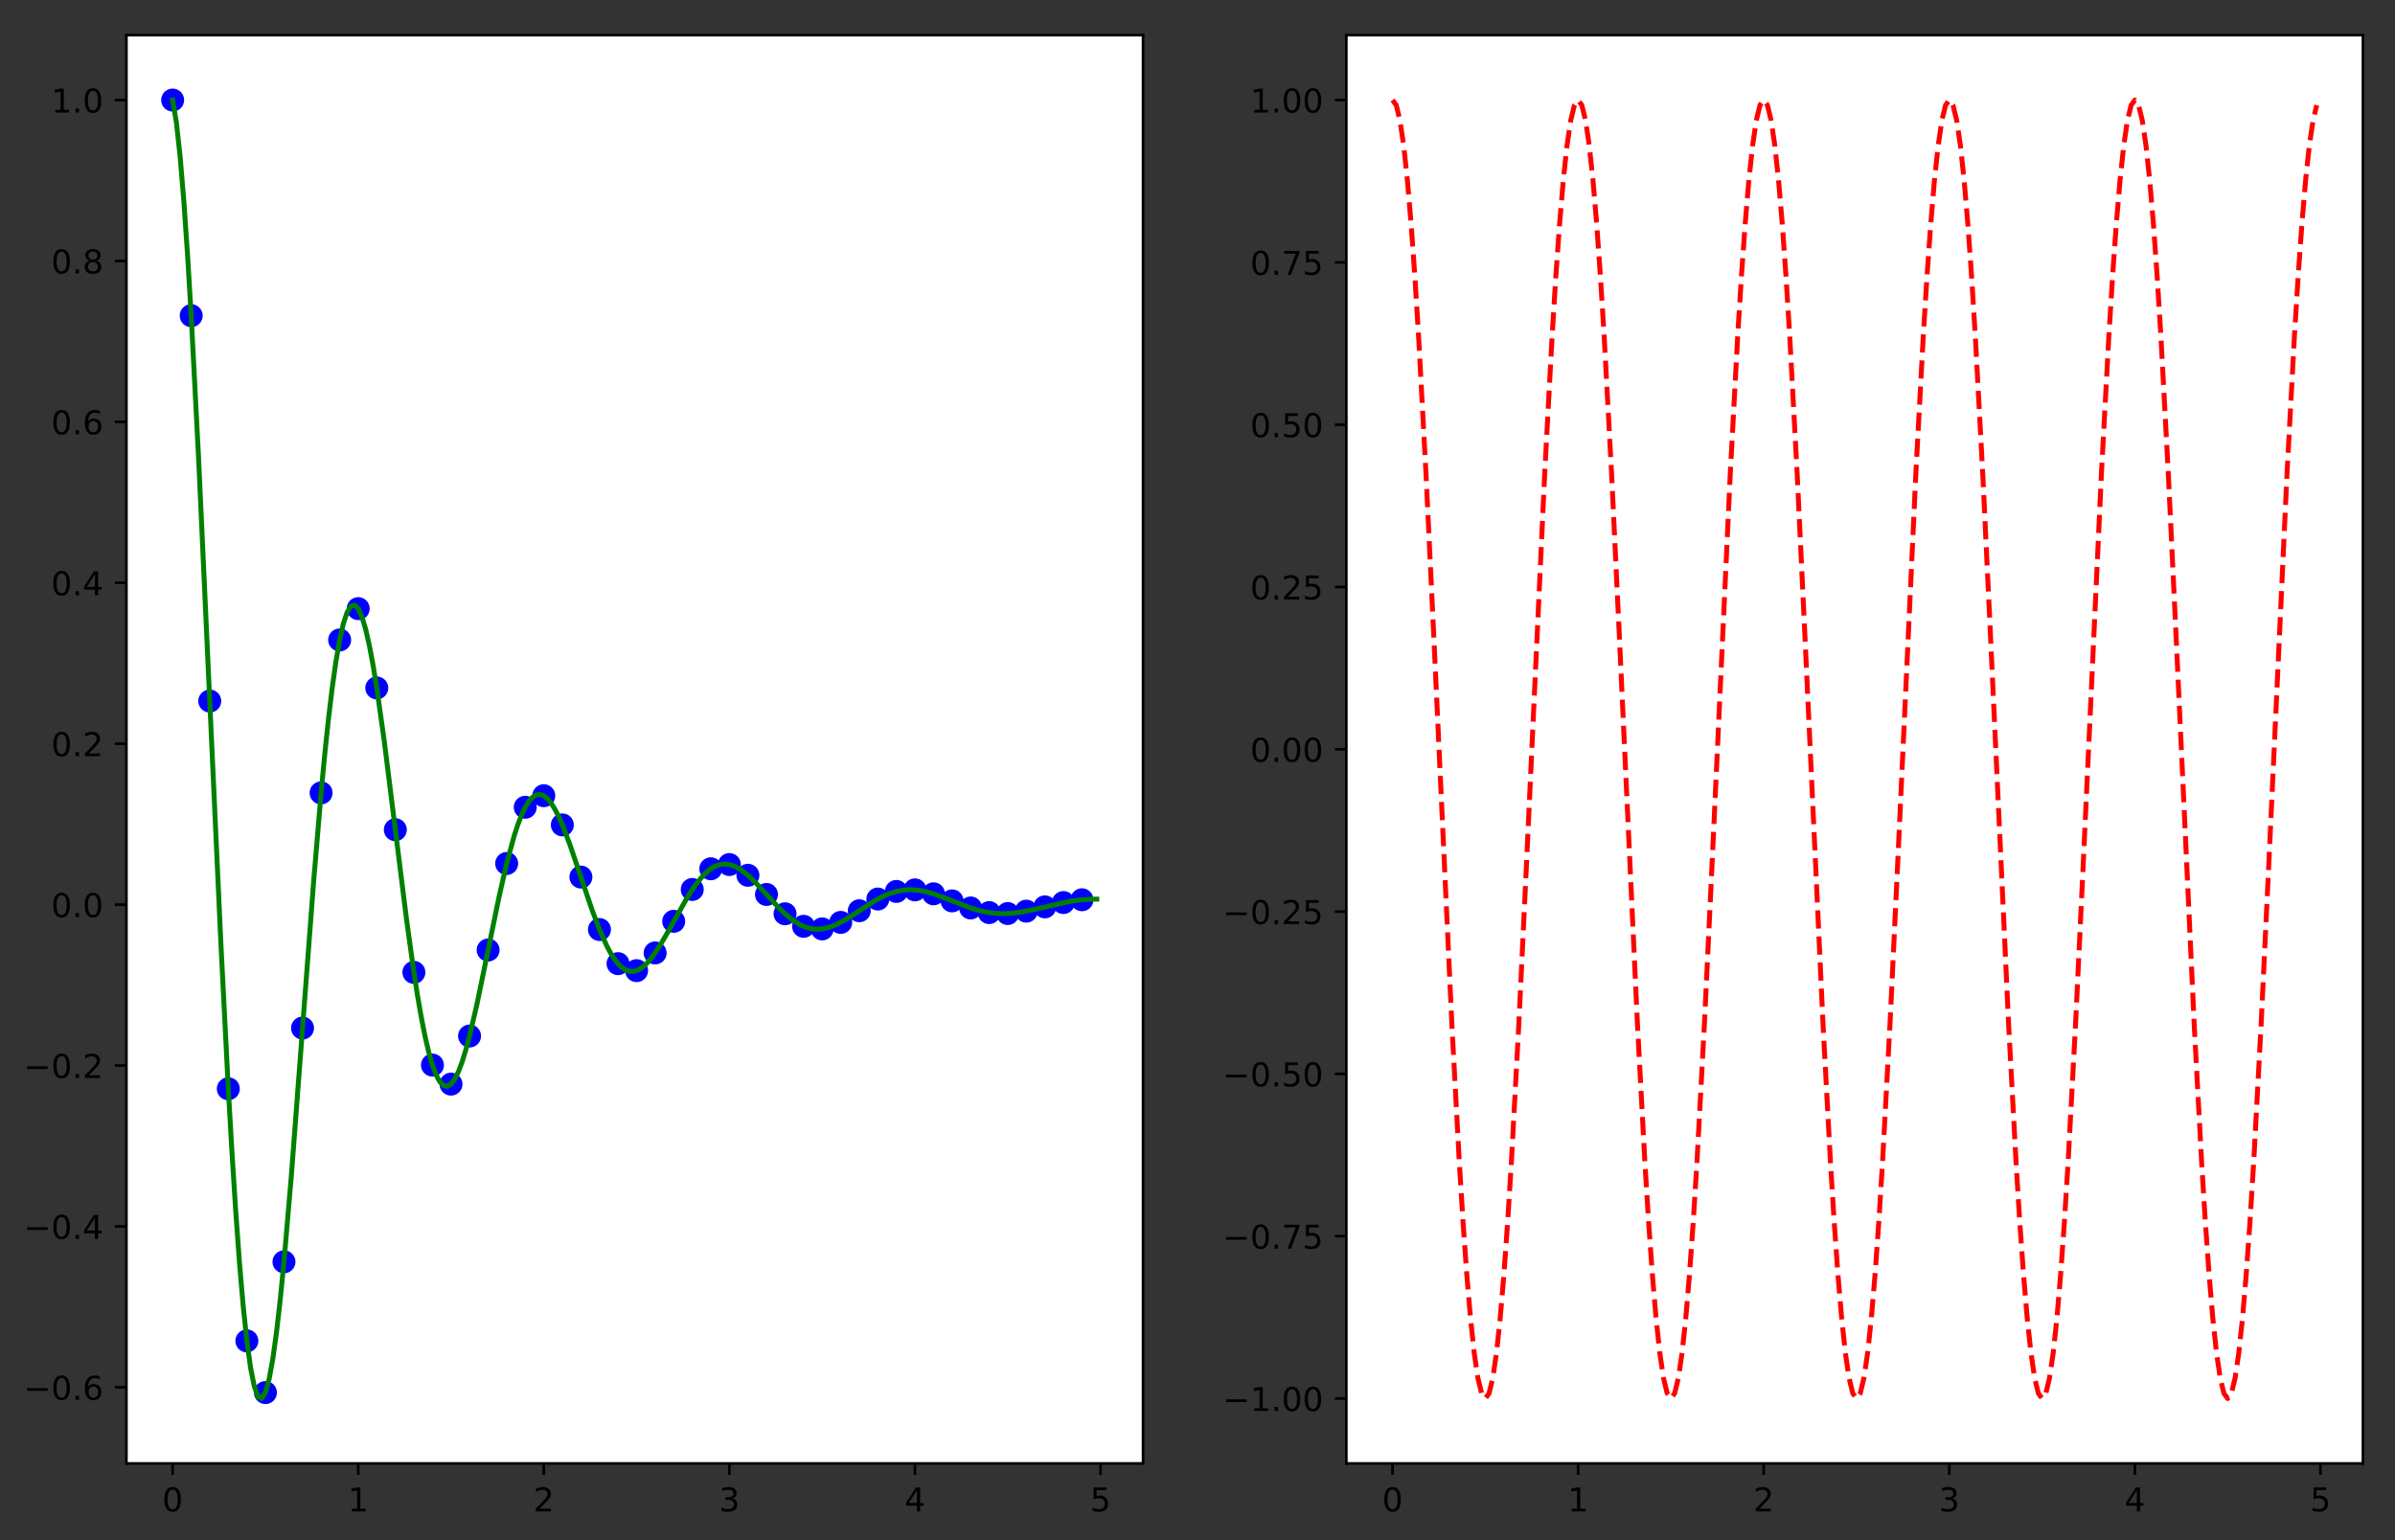 <?xml version="1.0" encoding="utf-8" standalone="no"?>
<!DOCTYPE svg PUBLIC "-//W3C//DTD SVG 1.1//EN"
  "http://www.w3.org/Graphics/SVG/1.1/DTD/svg11.dtd">
<!-- Created with matplotlib (http://matplotlib.org/) -->
<svg height="469pt" version="1.1" viewBox="0 0 729 469" width="729pt" xmlns="http://www.w3.org/2000/svg" xmlns:xlink="http://www.w3.org/1999/xlink">
 <rect x="0" y="0" width="729" height="469" fill="#333333" stroke="none"/>
 <defs>
  <style type="text/css">
*{stroke-linecap:butt;stroke-linejoin:round;}
  </style>
 </defs>
 <g id="figure_1">
  <g id="patch_1">
   <path d="M 0 469.458 
L 729.943 469.458 
L 729.943 0 
L 0 0 
z
" style="fill:none;"/>
  </g>
  <g id="axes_1">
   <g id="patch_2">
    <path d="M 38.483 445.58 
L 347.919 445.58 
L 347.919 10.7 
L 38.483 10.7 
z
" style="fill:#ffffff;"/>
   </g>
   <g id="matplotlib.axis_1">
    <g id="xtick_1">
     <g id="line2d_1">
      <defs>
       <path d="M 0 0 
L 0 3.5 
" id="m67dc366f1d" style="stroke:#000000;stroke-width:0.8;"/>
      </defs>
      <g>
       <use style="stroke:#000000;stroke-width:0.8;" x="52.548" xlink:href="#m67dc366f1d" y="445.58"/>
      </g>
     </g>
     <g id="text_1">
      <!-- 0 -->
      <defs>
       <path d="M 31.781 66.406 
Q 24.172 66.406 20.328 58.906 
Q 16.5 51.422 16.5 36.375 
Q 16.5 21.391 20.328 13.891 
Q 24.172 6.391 31.781 6.391 
Q 39.453 6.391 43.281 13.891 
Q 47.125 21.391 47.125 36.375 
Q 47.125 51.422 43.281 58.906 
Q 39.453 66.406 31.781 66.406 
z
M 31.781 74.219 
Q 44.047 74.219 50.516 64.516 
Q 56.984 54.828 56.984 36.375 
Q 56.984 17.969 50.516 8.266 
Q 44.047 -1.422 31.781 -1.422 
Q 19.531 -1.422 13.062 8.266 
Q 6.594 17.969 6.594 36.375 
Q 6.594 54.828 13.062 64.516 
Q 19.531 74.219 31.781 74.219 
z
" id="DejaVuSans-30"/>
      </defs>
      <g transform="translate(49.367 460.178)scale(0.1 -0.1)">
       <use xlink:href="#DejaVuSans-30"/>
      </g>
     </g>
    </g>
    <g id="xtick_2">
     <g id="line2d_2">
      <g>
       <use style="stroke:#000000;stroke-width:0.8;" x="109.035" xlink:href="#m67dc366f1d" y="445.58"/>
      </g>
     </g>
     <g id="text_2">
      <!-- 1 -->
      <defs>
       <path d="M 12.406 8.297 
L 28.516 8.297 
L 28.516 63.922 
L 10.984 60.406 
L 10.984 69.391 
L 28.422 72.906 
L 38.281 72.906 
L 38.281 8.297 
L 54.391 8.297 
L 54.391 0 
L 12.406 0 
z
" id="DejaVuSans-31"/>
      </defs>
      <g transform="translate(105.854 460.178)scale(0.1 -0.1)">
       <use xlink:href="#DejaVuSans-31"/>
      </g>
     </g>
    </g>
    <g id="xtick_3">
     <g id="line2d_3">
      <g>
       <use style="stroke:#000000;stroke-width:0.8;" x="165.522" xlink:href="#m67dc366f1d" y="445.58"/>
      </g>
     </g>
     <g id="text_3">
      <!-- 2 -->
      <defs>
       <path d="M 19.188 8.297 
L 53.609 8.297 
L 53.609 0 
L 7.328 0 
L 7.328 8.297 
Q 12.938 14.109 22.625 23.891 
Q 32.328 33.688 34.812 36.531 
Q 39.547 41.844 41.422 45.531 
Q 43.312 49.219 43.312 52.781 
Q 43.312 58.594 39.234 62.25 
Q 35.156 65.922 28.609 65.922 
Q 23.969 65.922 18.812 64.312 
Q 13.672 62.703 7.812 59.422 
L 7.812 69.391 
Q 13.766 71.781 18.938 73 
Q 24.125 74.219 28.422 74.219 
Q 39.75 74.219 46.484 68.547 
Q 53.219 62.891 53.219 53.422 
Q 53.219 48.922 51.531 44.891 
Q 49.859 40.875 45.406 35.406 
Q 44.188 33.984 37.641 27.219 
Q 31.109 20.453 19.188 8.297 
z
" id="DejaVuSans-32"/>
      </defs>
      <g transform="translate(162.341 460.178)scale(0.1 -0.1)">
       <use xlink:href="#DejaVuSans-32"/>
      </g>
     </g>
    </g>
    <g id="xtick_4">
     <g id="line2d_4">
      <g>
       <use style="stroke:#000000;stroke-width:0.8;" x="222.009" xlink:href="#m67dc366f1d" y="445.58"/>
      </g>
     </g>
     <g id="text_4">
      <!-- 3 -->
      <defs>
       <path d="M 40.578 39.312 
Q 47.656 37.797 51.625 33 
Q 55.609 28.219 55.609 21.188 
Q 55.609 10.406 48.188 4.484 
Q 40.766 -1.422 27.094 -1.422 
Q 22.516 -1.422 17.656 -0.516 
Q 12.797 0.391 7.625 2.203 
L 7.625 11.719 
Q 11.719 9.328 16.594 8.109 
Q 21.484 6.891 26.812 6.891 
Q 36.078 6.891 40.938 10.547 
Q 45.797 14.203 45.797 21.188 
Q 45.797 27.641 41.281 31.266 
Q 36.766 34.906 28.719 34.906 
L 20.219 34.906 
L 20.219 43.016 
L 29.109 43.016 
Q 36.375 43.016 40.234 45.922 
Q 44.094 48.828 44.094 54.297 
Q 44.094 59.906 40.109 62.906 
Q 36.141 65.922 28.719 65.922 
Q 24.656 65.922 20.016 65.031 
Q 15.375 64.156 9.812 62.312 
L 9.812 71.094 
Q 15.438 72.656 20.344 73.438 
Q 25.25 74.219 29.594 74.219 
Q 40.828 74.219 47.359 69.109 
Q 53.906 64.016 53.906 55.328 
Q 53.906 49.266 50.438 45.094 
Q 46.969 40.922 40.578 39.312 
z
" id="DejaVuSans-33"/>
      </defs>
      <g transform="translate(218.828 460.178)scale(0.1 -0.1)">
       <use xlink:href="#DejaVuSans-33"/>
      </g>
     </g>
    </g>
    <g id="xtick_5">
     <g id="line2d_5">
      <g>
       <use style="stroke:#000000;stroke-width:0.8;" x="278.497" xlink:href="#m67dc366f1d" y="445.58"/>
      </g>
     </g>
     <g id="text_5">
      <!-- 4 -->
      <defs>
       <path d="M 37.797 64.312 
L 12.891 25.391 
L 37.797 25.391 
z
M 35.203 72.906 
L 47.609 72.906 
L 47.609 25.391 
L 58.016 25.391 
L 58.016 17.188 
L 47.609 17.188 
L 47.609 0 
L 37.797 0 
L 37.797 17.188 
L 4.891 17.188 
L 4.891 26.703 
z
" id="DejaVuSans-34"/>
      </defs>
      <g transform="translate(275.315 460.178)scale(0.1 -0.1)">
       <use xlink:href="#DejaVuSans-34"/>
      </g>
     </g>
    </g>
    <g id="xtick_6">
     <g id="line2d_6">
      <g>
       <use style="stroke:#000000;stroke-width:0.8;" x="334.984" xlink:href="#m67dc366f1d" y="445.58"/>
      </g>
     </g>
     <g id="text_6">
      <!-- 5 -->
      <defs>
       <path d="M 10.797 72.906 
L 49.516 72.906 
L 49.516 64.594 
L 19.828 64.594 
L 19.828 46.734 
Q 21.969 47.469 24.109 47.828 
Q 26.266 48.188 28.422 48.188 
Q 40.625 48.188 47.75 41.5 
Q 54.891 34.812 54.891 23.391 
Q 54.891 11.625 47.562 5.094 
Q 40.234 -1.422 26.906 -1.422 
Q 22.312 -1.422 17.547 -0.641 
Q 12.797 0.141 7.719 1.703 
L 7.719 11.625 
Q 12.109 9.234 16.797 8.062 
Q 21.484 6.891 26.703 6.891 
Q 35.156 6.891 40.078 11.328 
Q 45.016 15.766 45.016 23.391 
Q 45.016 31 40.078 35.438 
Q 35.156 39.891 26.703 39.891 
Q 22.75 39.891 18.812 39.016 
Q 14.891 38.141 10.797 36.281 
z
" id="DejaVuSans-35"/>
      </defs>
      <g transform="translate(331.802 460.178)scale(0.1 -0.1)">
       <use xlink:href="#DejaVuSans-35"/>
      </g>
     </g>
    </g>
   </g>
   <g id="matplotlib.axis_2">
    <g id="ytick_1">
     <g id="line2d_7">
      <defs>
       <path d="M 0 0 
L -3.5 0 
" id="m7aa6a2a4e2" style="stroke:#000000;stroke-width:0.8;"/>
      </defs>
      <g>
       <use style="stroke:#000000;stroke-width:0.8;" x="38.483" xlink:href="#m7aa6a2a4e2" y="422.407"/>
      </g>
     </g>
     <g id="text_7">
      <!-- −0.6 -->
      <defs>
       <path d="M 10.594 35.5 
L 73.188 35.5 
L 73.188 27.203 
L 10.594 27.203 
z
" id="DejaVuSans-2212"/>
       <path d="M 10.688 12.406 
L 21 12.406 
L 21 0 
L 10.688 0 
z
" id="DejaVuSans-2e"/>
       <path d="M 33.016 40.375 
Q 26.375 40.375 22.484 35.828 
Q 18.609 31.297 18.609 23.391 
Q 18.609 15.531 22.484 10.953 
Q 26.375 6.391 33.016 6.391 
Q 39.656 6.391 43.531 10.953 
Q 47.406 15.531 47.406 23.391 
Q 47.406 31.297 43.531 35.828 
Q 39.656 40.375 33.016 40.375 
z
M 52.594 71.297 
L 52.594 62.312 
Q 48.875 64.062 45.094 64.984 
Q 41.312 65.922 37.594 65.922 
Q 27.828 65.922 22.672 59.328 
Q 17.531 52.734 16.797 39.406 
Q 19.672 43.656 24.016 45.922 
Q 28.375 48.188 33.594 48.188 
Q 44.578 48.188 50.953 41.516 
Q 57.328 34.859 57.328 23.391 
Q 57.328 12.156 50.688 5.359 
Q 44.047 -1.422 33.016 -1.422 
Q 20.359 -1.422 13.672 8.266 
Q 6.984 17.969 6.984 36.375 
Q 6.984 53.656 15.188 63.938 
Q 23.391 74.219 37.203 74.219 
Q 40.922 74.219 44.703 73.484 
Q 48.484 72.75 52.594 71.297 
z
" id="DejaVuSans-36"/>
      </defs>
      <g transform="translate(7.2 426.206)scale(0.1 -0.1)">
       <use xlink:href="#DejaVuSans-2212"/>
       <use x="83.789" xlink:href="#DejaVuSans-30"/>
       <use x="147.412" xlink:href="#DejaVuSans-2e"/>
       <use x="179.199" xlink:href="#DejaVuSans-36"/>
      </g>
     </g>
    </g>
    <g id="ytick_2">
     <g id="line2d_8">
      <g>
       <use style="stroke:#000000;stroke-width:0.8;" x="38.483" xlink:href="#m7aa6a2a4e2" y="373.414"/>
      </g>
     </g>
     <g id="text_8">
      <!-- −0.4 -->
      <g transform="translate(7.2 377.214)scale(0.1 -0.1)">
       <use xlink:href="#DejaVuSans-2212"/>
       <use x="83.789" xlink:href="#DejaVuSans-30"/>
       <use x="147.412" xlink:href="#DejaVuSans-2e"/>
       <use x="179.199" xlink:href="#DejaVuSans-34"/>
      </g>
     </g>
    </g>
    <g id="ytick_3">
     <g id="line2d_9">
      <g>
       <use style="stroke:#000000;stroke-width:0.8;" x="38.483" xlink:href="#m7aa6a2a4e2" y="324.422"/>
      </g>
     </g>
     <g id="text_9">
      <!-- −0.2 -->
      <g transform="translate(7.2 328.221)scale(0.1 -0.1)">
       <use xlink:href="#DejaVuSans-2212"/>
       <use x="83.789" xlink:href="#DejaVuSans-30"/>
       <use x="147.412" xlink:href="#DejaVuSans-2e"/>
       <use x="179.199" xlink:href="#DejaVuSans-32"/>
      </g>
     </g>
    </g>
    <g id="ytick_4">
     <g id="line2d_10">
      <g>
       <use style="stroke:#000000;stroke-width:0.8;" x="38.483" xlink:href="#m7aa6a2a4e2" y="275.429"/>
      </g>
     </g>
     <g id="text_10">
      <!-- 0.0 -->
      <g transform="translate(15.58 279.229)scale(0.1 -0.1)">
       <use xlink:href="#DejaVuSans-30"/>
       <use x="63.623" xlink:href="#DejaVuSans-2e"/>
       <use x="95.41" xlink:href="#DejaVuSans-30"/>
      </g>
     </g>
    </g>
    <g id="ytick_5">
     <g id="line2d_11">
      <g>
       <use style="stroke:#000000;stroke-width:0.8;" x="38.483" xlink:href="#m7aa6a2a4e2" y="226.437"/>
      </g>
     </g>
     <g id="text_11">
      <!-- 0.2 -->
      <g transform="translate(15.58 230.236)scale(0.1 -0.1)">
       <use xlink:href="#DejaVuSans-30"/>
       <use x="63.623" xlink:href="#DejaVuSans-2e"/>
       <use x="95.41" xlink:href="#DejaVuSans-32"/>
      </g>
     </g>
    </g>
    <g id="ytick_6">
     <g id="line2d_12">
      <g>
       <use style="stroke:#000000;stroke-width:0.8;" x="38.483" xlink:href="#m7aa6a2a4e2" y="177.445"/>
      </g>
     </g>
     <g id="text_12">
      <!-- 0.4 -->
      <g transform="translate(15.58 181.244)scale(0.1 -0.1)">
       <use xlink:href="#DejaVuSans-30"/>
       <use x="63.623" xlink:href="#DejaVuSans-2e"/>
       <use x="95.41" xlink:href="#DejaVuSans-34"/>
      </g>
     </g>
    </g>
    <g id="ytick_7">
     <g id="line2d_13">
      <g>
       <use style="stroke:#000000;stroke-width:0.8;" x="38.483" xlink:href="#m7aa6a2a4e2" y="128.452"/>
      </g>
     </g>
     <g id="text_13">
      <!-- 0.6 -->
      <g transform="translate(15.58 132.251)scale(0.1 -0.1)">
       <use xlink:href="#DejaVuSans-30"/>
       <use x="63.623" xlink:href="#DejaVuSans-2e"/>
       <use x="95.41" xlink:href="#DejaVuSans-36"/>
      </g>
     </g>
    </g>
    <g id="ytick_8">
     <g id="line2d_14">
      <g>
       <use style="stroke:#000000;stroke-width:0.8;" x="38.483" xlink:href="#m7aa6a2a4e2" y="79.46"/>
      </g>
     </g>
     <g id="text_14">
      <!-- 0.8 -->
      <defs>
       <path d="M 31.781 34.625 
Q 24.75 34.625 20.719 30.859 
Q 16.703 27.094 16.703 20.516 
Q 16.703 13.922 20.719 10.156 
Q 24.75 6.391 31.781 6.391 
Q 38.812 6.391 42.859 10.172 
Q 46.922 13.969 46.922 20.516 
Q 46.922 27.094 42.891 30.859 
Q 38.875 34.625 31.781 34.625 
z
M 21.922 38.812 
Q 15.578 40.375 12.031 44.719 
Q 8.5 49.078 8.5 55.328 
Q 8.5 64.062 14.719 69.141 
Q 20.953 74.219 31.781 74.219 
Q 42.672 74.219 48.875 69.141 
Q 55.078 64.062 55.078 55.328 
Q 55.078 49.078 51.531 44.719 
Q 48 40.375 41.703 38.812 
Q 48.828 37.156 52.797 32.312 
Q 56.781 27.484 56.781 20.516 
Q 56.781 9.906 50.312 4.234 
Q 43.844 -1.422 31.781 -1.422 
Q 19.734 -1.422 13.25 4.234 
Q 6.781 9.906 6.781 20.516 
Q 6.781 27.484 10.781 32.312 
Q 14.797 37.156 21.922 38.812 
z
M 18.312 54.391 
Q 18.312 48.734 21.844 45.562 
Q 25.391 42.391 31.781 42.391 
Q 38.141 42.391 41.719 45.562 
Q 45.312 48.734 45.312 54.391 
Q 45.312 60.062 41.719 63.234 
Q 38.141 66.406 31.781 66.406 
Q 25.391 66.406 21.844 63.234 
Q 18.312 60.062 18.312 54.391 
z
" id="DejaVuSans-38"/>
      </defs>
      <g transform="translate(15.58 83.259)scale(0.1 -0.1)">
       <use xlink:href="#DejaVuSans-30"/>
       <use x="63.623" xlink:href="#DejaVuSans-2e"/>
       <use x="95.41" xlink:href="#DejaVuSans-38"/>
      </g>
     </g>
    </g>
    <g id="ytick_9">
     <g id="line2d_15">
      <g>
       <use style="stroke:#000000;stroke-width:0.8;" x="38.483" xlink:href="#m7aa6a2a4e2" y="30.467"/>
      </g>
     </g>
     <g id="text_15">
      <!-- 1.0 -->
      <g transform="translate(15.58 34.266)scale(0.1 -0.1)">
       <use xlink:href="#DejaVuSans-31"/>
       <use x="63.623" xlink:href="#DejaVuSans-2e"/>
       <use x="95.41" xlink:href="#DejaVuSans-30"/>
      </g>
     </g>
    </g>
   </g>
   <g id="line2d_16">
    <defs>
     <path d="M 0 3 
C 0.796 3 1.559 2.684 2.121 2.121 
C 2.684 1.559 3 0.796 3 0 
C 3 -0.796 2.684 -1.559 2.121 -2.121 
C 1.559 -2.684 0.796 -3 0 -3 
C -0.796 -3 -1.559 -2.684 -2.121 -2.121 
C -2.684 -1.559 -3 -0.796 -3 0 
C -3 0.796 -2.684 1.559 -2.121 2.121 
C -1.559 2.684 -0.796 3 0 3 
z
" id="mcbef70da26" style="stroke:#0000ff;"/>
    </defs>
    <g clip-path="url(#p02d427f097)">
     <use style="fill:#0000ff;stroke:#0000ff;" x="52.548" xlink:href="#mcbef70da26" y="30.467"/>
     <use style="fill:#0000ff;stroke:#0000ff;" x="58.197" xlink:href="#mcbef70da26" y="96.11"/>
     <use style="fill:#0000ff;stroke:#0000ff;" x="63.846" xlink:href="#mcbef70da26" y="213.454"/>
     <use style="fill:#0000ff;stroke:#0000ff;" x="69.494" xlink:href="#mcbef70da26" y="331.508"/>
     <use style="fill:#0000ff;stroke:#0000ff;" x="75.143" xlink:href="#mcbef70da26" y="408.273"/>
     <use style="fill:#0000ff;stroke:#0000ff;" x="80.792" xlink:href="#mcbef70da26" y="424.007"/>
     <use style="fill:#0000ff;stroke:#0000ff;" x="86.44" xlink:href="#mcbef70da26" y="384.192"/>
     <use style="fill:#0000ff;stroke:#0000ff;" x="92.089" xlink:href="#mcbef70da26" y="313.02"/>
     <use style="fill:#0000ff;stroke:#0000ff;" x="97.738" xlink:href="#mcbef70da26" y="241.416"/>
     <use style="fill:#0000ff;stroke:#0000ff;" x="103.386" xlink:href="#mcbef70da26" y="194.856"/>
     <use style="fill:#0000ff;stroke:#0000ff;" x="109.035" xlink:href="#mcbef70da26" y="185.313"/>
     <use style="fill:#0000ff;stroke:#0000ff;" x="114.684" xlink:href="#mcbef70da26" y="209.462"/>
     <use style="fill:#0000ff;stroke:#0000ff;" x="120.333" xlink:href="#mcbef70da26" y="252.63"/>
     <use style="fill:#0000ff;stroke:#0000ff;" x="125.981" xlink:href="#mcbef70da26" y="296.059"/>
     <use style="fill:#0000ff;stroke:#0000ff;" x="131.63" xlink:href="#mcbef70da26" y="324.3"/>
     <use style="fill:#0000ff;stroke:#0000ff;" x="137.279" xlink:href="#mcbef70da26" y="330.088"/>
     <use style="fill:#0000ff;stroke:#0000ff;" x="142.927" xlink:href="#mcbef70da26" y="315.441"/>
     <use style="fill:#0000ff;stroke:#0000ff;" x="148.576" xlink:href="#mcbef70da26" y="289.258"/>
     <use style="fill:#0000ff;stroke:#0000ff;" x="154.225" xlink:href="#mcbef70da26" y="262.917"/>
     <use style="fill:#0000ff;stroke:#0000ff;" x="159.874" xlink:href="#mcbef70da26" y="245.788"/>
     <use style="fill:#0000ff;stroke:#0000ff;" x="165.522" xlink:href="#mcbef70da26" y="242.277"/>
     <use style="fill:#0000ff;stroke:#0000ff;" x="171.171" xlink:href="#mcbef70da26" y="251.161"/>
     <use style="fill:#0000ff;stroke:#0000ff;" x="176.82" xlink:href="#mcbef70da26" y="267.042"/>
     <use style="fill:#0000ff;stroke:#0000ff;" x="182.468" xlink:href="#mcbef70da26" y="283.019"/>
     <use style="fill:#0000ff;stroke:#0000ff;" x="188.117" xlink:href="#mcbef70da26" y="293.408"/>
     <use style="fill:#0000ff;stroke:#0000ff;" x="193.766" xlink:href="#mcbef70da26" y="295.537"/>
     <use style="fill:#0000ff;stroke:#0000ff;" x="199.415" xlink:href="#mcbef70da26" y="290.149"/>
     <use style="fill:#0000ff;stroke:#0000ff;" x="205.063" xlink:href="#mcbef70da26" y="280.517"/>
     <use style="fill:#0000ff;stroke:#0000ff;" x="210.712" xlink:href="#mcbef70da26" y="270.826"/>
     <use style="fill:#0000ff;stroke:#0000ff;" x="216.361" xlink:href="#mcbef70da26" y="264.525"/>
     <use style="fill:#0000ff;stroke:#0000ff;" x="222.009" xlink:href="#mcbef70da26" y="263.233"/>
     <use style="fill:#0000ff;stroke:#0000ff;" x="227.658" xlink:href="#mcbef70da26" y="266.502"/>
     <use style="fill:#0000ff;stroke:#0000ff;" x="233.307" xlink:href="#mcbef70da26" y="272.344"/>
     <use style="fill:#0000ff;stroke:#0000ff;" x="238.956" xlink:href="#mcbef70da26" y="278.221"/>
     <use style="fill:#0000ff;stroke:#0000ff;" x="244.604" xlink:href="#mcbef70da26" y="282.043"/>
     <use style="fill:#0000ff;stroke:#0000ff;" x="250.253" xlink:href="#mcbef70da26" y="282.827"/>
     <use style="fill:#0000ff;stroke:#0000ff;" x="255.902" xlink:href="#mcbef70da26" y="280.844"/>
     <use style="fill:#0000ff;stroke:#0000ff;" x="261.55" xlink:href="#mcbef70da26" y="277.301"/>
     <use style="fill:#0000ff;stroke:#0000ff;" x="267.199" xlink:href="#mcbef70da26" y="273.736"/>
     <use style="fill:#0000ff;stroke:#0000ff;" x="272.848" xlink:href="#mcbef70da26" y="271.418"/>
     <use style="fill:#0000ff;stroke:#0000ff;" x="278.497" xlink:href="#mcbef70da26" y="270.943"/>
     <use style="fill:#0000ff;stroke:#0000ff;" x="284.145" xlink:href="#mcbef70da26" y="272.145"/>
     <use style="fill:#0000ff;stroke:#0000ff;" x="289.794" xlink:href="#mcbef70da26" y="274.294"/>
     <use style="fill:#0000ff;stroke:#0000ff;" x="295.443" xlink:href="#mcbef70da26" y="276.457"/>
     <use style="fill:#0000ff;stroke:#0000ff;" x="301.091" xlink:href="#mcbef70da26" y="277.863"/>
     <use style="fill:#0000ff;stroke:#0000ff;" x="306.74" xlink:href="#mcbef70da26" y="278.151"/>
     <use style="fill:#0000ff;stroke:#0000ff;" x="312.389" xlink:href="#mcbef70da26" y="277.422"/>
     <use style="fill:#0000ff;stroke:#0000ff;" x="318.037" xlink:href="#mcbef70da26" y="276.118"/>
     <use style="fill:#0000ff;stroke:#0000ff;" x="323.686" xlink:href="#mcbef70da26" y="274.806"/>
     <use style="fill:#0000ff;stroke:#0000ff;" x="329.335" xlink:href="#mcbef70da26" y="273.954"/>
    </g>
   </g>
   <g id="line2d_17">
    <path clip-path="url(#p02d427f097)" d="M 52.548 30.467 
L 53.678 37.211 
L 54.808 47.467 
L 55.937 60.933 
L 57.067 77.271 
L 58.197 96.11 
L 60.456 139.684 
L 63.846 213.454 
L 67.235 287.289 
L 69.494 331.508 
L 70.624 351.167 
L 71.754 368.854 
L 72.883 384.368 
L 74.013 397.546 
L 75.143 408.273 
L 76.273 416.472 
L 77.402 422.115 
L 78.532 425.212 
L 79.662 425.813 
L 80.792 424.007 
L 81.921 419.916 
L 83.051 413.696 
L 84.181 405.528 
L 85.311 395.618 
L 86.44 384.192 
L 88.7 357.763 
L 92.089 313.02 
L 95.478 268.236 
L 97.738 241.416 
L 98.868 229.493 
L 99.997 218.764 
L 101.127 209.355 
L 102.257 201.362 
L 103.386 194.856 
L 104.516 189.883 
L 105.646 186.46 
L 106.776 184.582 
L 107.905 184.217 
L 109.035 185.313 
L 110.165 187.794 
L 111.295 191.567 
L 112.424 196.521 
L 113.554 202.531 
L 114.684 209.462 
L 116.943 225.491 
L 120.333 252.63 
L 123.722 279.792 
L 125.981 296.059 
L 127.111 303.292 
L 128.241 309.799 
L 129.371 315.506 
L 130.5 320.354 
L 131.63 324.3 
L 132.76 327.316 
L 133.89 329.392 
L 135.019 330.531 
L 136.149 330.752 
L 137.279 330.088 
L 138.409 328.583 
L 139.538 326.295 
L 140.668 323.29 
L 141.798 319.644 
L 142.927 315.441 
L 145.187 305.718 
L 148.576 289.258 
L 151.965 272.783 
L 154.225 262.917 
L 156.484 254.583 
L 157.614 251.122 
L 158.744 248.181 
L 159.874 245.788 
L 161.003 243.959 
L 162.133 242.699 
L 163.263 242.008 
L 164.393 241.874 
L 165.522 242.277 
L 166.652 243.19 
L 167.782 244.578 
L 168.912 246.401 
L 170.041 248.612 
L 171.171 251.161 
L 173.431 257.058 
L 176.82 267.042 
L 180.209 277.034 
L 182.468 283.019 
L 184.728 288.073 
L 185.858 290.173 
L 186.987 291.956 
L 188.117 293.408 
L 189.247 294.518 
L 190.377 295.281 
L 191.506 295.7 
L 192.636 295.782 
L 193.766 295.537 
L 194.896 294.984 
L 196.025 294.142 
L 197.155 293.036 
L 198.285 291.695 
L 200.544 288.43 
L 202.804 284.611 
L 209.582 272.582 
L 211.842 269.213 
L 214.101 266.487 
L 215.231 265.405 
L 216.361 264.525 
L 217.49 263.852 
L 218.62 263.389 
L 219.75 263.135 
L 220.88 263.085 
L 222.009 263.233 
L 223.139 263.569 
L 224.269 264.08 
L 225.399 264.75 
L 227.658 266.502 
L 229.918 268.671 
L 233.307 272.344 
L 236.696 276.02 
L 238.956 278.221 
L 241.215 280.081 
L 243.475 281.509 
L 244.604 282.043 
L 245.734 282.452 
L 246.864 282.733 
L 247.993 282.887 
L 249.123 282.917 
L 250.253 282.827 
L 252.512 282.313 
L 254.772 281.413 
L 257.031 280.212 
L 260.421 278.06 
L 266.069 274.382 
L 268.329 273.142 
L 270.588 272.14 
L 272.848 271.418 
L 275.107 271 
L 277.367 270.888 
L 279.626 271.066 
L 281.886 271.501 
L 284.145 272.145 
L 287.534 273.381 
L 295.443 276.457 
L 298.832 277.425 
L 301.091 277.863 
L 303.351 278.116 
L 305.61 278.184 
L 307.87 278.076 
L 311.259 277.631 
L 314.648 276.937 
L 325.946 274.392 
L 329.335 273.954 
L 332.724 273.766 
L 333.854 273.759 
L 333.854 273.759 
" style="fill:none;stroke:#008000;stroke-linecap:square;stroke-width:1.5;"/>
   </g>
   <g id="patch_3">
    <path d="M 38.483 445.58 
L 38.483 10.7 
" style="fill:none;stroke:#000000;stroke-linecap:square;stroke-linejoin:miter;stroke-width:0.8;"/>
   </g>
   <g id="patch_4">
    <path d="M 347.919 445.58 
L 347.919 10.7 
" style="fill:none;stroke:#000000;stroke-linecap:square;stroke-linejoin:miter;stroke-width:0.8;"/>
   </g>
   <g id="patch_5">
    <path d="M 38.483 445.58 
L 347.919 445.58 
" style="fill:none;stroke:#000000;stroke-linecap:square;stroke-linejoin:miter;stroke-width:0.8;"/>
   </g>
   <g id="patch_6">
    <path d="M 38.483 10.7 
L 347.919 10.7 
" style="fill:none;stroke:#000000;stroke-linecap:square;stroke-linejoin:miter;stroke-width:0.8;"/>
   </g>
  </g>
  <g id="axes_2">
   <g id="patch_7">
    <path d="M 409.806 445.58 
L 719.243 445.58 
L 719.243 10.7 
L 409.806 10.7 
z
" style="fill:#ffffff;"/>
   </g>
   <g id="matplotlib.axis_3">
    <g id="xtick_7">
     <g id="line2d_18">
      <g>
       <use style="stroke:#000000;stroke-width:0.8;" x="423.872" xlink:href="#m67dc366f1d" y="445.58"/>
      </g>
     </g>
     <g id="text_16">
      <!-- 0 -->
      <g transform="translate(420.69 460.178)scale(0.1 -0.1)">
       <use xlink:href="#DejaVuSans-30"/>
      </g>
     </g>
    </g>
    <g id="xtick_8">
     <g id="line2d_19">
      <g>
       <use style="stroke:#000000;stroke-width:0.8;" x="480.359" xlink:href="#m67dc366f1d" y="445.58"/>
      </g>
     </g>
     <g id="text_17">
      <!-- 1 -->
      <g transform="translate(477.178 460.178)scale(0.1 -0.1)">
       <use xlink:href="#DejaVuSans-31"/>
      </g>
     </g>
    </g>
    <g id="xtick_9">
     <g id="line2d_20">
      <g>
       <use style="stroke:#000000;stroke-width:0.8;" x="536.846" xlink:href="#m67dc366f1d" y="445.58"/>
      </g>
     </g>
     <g id="text_18">
      <!-- 2 -->
      <g transform="translate(533.665 460.178)scale(0.1 -0.1)">
       <use xlink:href="#DejaVuSans-32"/>
      </g>
     </g>
    </g>
    <g id="xtick_10">
     <g id="line2d_21">
      <g>
       <use style="stroke:#000000;stroke-width:0.8;" x="593.333" xlink:href="#m67dc366f1d" y="445.58"/>
      </g>
     </g>
     <g id="text_19">
      <!-- 3 -->
      <g transform="translate(590.152 460.178)scale(0.1 -0.1)">
       <use xlink:href="#DejaVuSans-33"/>
      </g>
     </g>
    </g>
    <g id="xtick_11">
     <g id="line2d_22">
      <g>
       <use style="stroke:#000000;stroke-width:0.8;" x="649.82" xlink:href="#m67dc366f1d" y="445.58"/>
      </g>
     </g>
     <g id="text_20">
      <!-- 4 -->
      <g transform="translate(646.639 460.178)scale(0.1 -0.1)">
       <use xlink:href="#DejaVuSans-34"/>
      </g>
     </g>
    </g>
    <g id="xtick_12">
     <g id="line2d_23">
      <g>
       <use style="stroke:#000000;stroke-width:0.8;" x="706.307" xlink:href="#m67dc366f1d" y="445.58"/>
      </g>
     </g>
     <g id="text_21">
      <!-- 5 -->
      <g transform="translate(703.126 460.178)scale(0.1 -0.1)">
       <use xlink:href="#DejaVuSans-35"/>
      </g>
     </g>
    </g>
   </g>
   <g id="matplotlib.axis_4">
    <g id="ytick_10">
     <g id="line2d_24">
      <g>
       <use style="stroke:#000000;stroke-width:0.8;" x="409.806" xlink:href="#m7aa6a2a4e2" y="425.813"/>
      </g>
     </g>
     <g id="text_22">
      <!-- −1.00 -->
      <g transform="translate(372.161 429.612)scale(0.1 -0.1)">
       <use xlink:href="#DejaVuSans-2212"/>
       <use x="83.789" xlink:href="#DejaVuSans-31"/>
       <use x="147.412" xlink:href="#DejaVuSans-2e"/>
       <use x="179.199" xlink:href="#DejaVuSans-30"/>
       <use x="242.822" xlink:href="#DejaVuSans-30"/>
      </g>
     </g>
    </g>
    <g id="ytick_11">
     <g id="line2d_25">
      <g>
       <use style="stroke:#000000;stroke-width:0.8;" x="409.806" xlink:href="#m7aa6a2a4e2" y="376.395"/>
      </g>
     </g>
     <g id="text_23">
      <!-- −0.75 -->
      <defs>
       <path d="M 8.203 72.906 
L 55.078 72.906 
L 55.078 68.703 
L 28.609 0 
L 18.312 0 
L 43.219 64.594 
L 8.203 64.594 
z
" id="DejaVuSans-37"/>
      </defs>
      <g transform="translate(372.161 380.194)scale(0.1 -0.1)">
       <use xlink:href="#DejaVuSans-2212"/>
       <use x="83.789" xlink:href="#DejaVuSans-30"/>
       <use x="147.412" xlink:href="#DejaVuSans-2e"/>
       <use x="179.199" xlink:href="#DejaVuSans-37"/>
       <use x="242.822" xlink:href="#DejaVuSans-35"/>
      </g>
     </g>
    </g>
    <g id="ytick_12">
     <g id="line2d_26">
      <g>
       <use style="stroke:#000000;stroke-width:0.8;" x="409.806" xlink:href="#m7aa6a2a4e2" y="326.976"/>
      </g>
     </g>
     <g id="text_24">
      <!-- −0.50 -->
      <g transform="translate(372.161 330.776)scale(0.1 -0.1)">
       <use xlink:href="#DejaVuSans-2212"/>
       <use x="83.789" xlink:href="#DejaVuSans-30"/>
       <use x="147.412" xlink:href="#DejaVuSans-2e"/>
       <use x="179.199" xlink:href="#DejaVuSans-35"/>
       <use x="242.822" xlink:href="#DejaVuSans-30"/>
      </g>
     </g>
    </g>
    <g id="ytick_13">
     <g id="line2d_27">
      <g>
       <use style="stroke:#000000;stroke-width:0.8;" x="409.806" xlink:href="#m7aa6a2a4e2" y="277.558"/>
      </g>
     </g>
     <g id="text_25">
      <!-- −0.25 -->
      <g transform="translate(372.161 281.357)scale(0.1 -0.1)">
       <use xlink:href="#DejaVuSans-2212"/>
       <use x="83.789" xlink:href="#DejaVuSans-30"/>
       <use x="147.412" xlink:href="#DejaVuSans-2e"/>
       <use x="179.199" xlink:href="#DejaVuSans-32"/>
       <use x="242.822" xlink:href="#DejaVuSans-35"/>
      </g>
     </g>
    </g>
    <g id="ytick_14">
     <g id="line2d_28">
      <g>
       <use style="stroke:#000000;stroke-width:0.8;" x="409.806" xlink:href="#m7aa6a2a4e2" y="228.14"/>
      </g>
     </g>
     <g id="text_26">
      <!-- 0.00 -->
      <g transform="translate(380.541 231.939)scale(0.1 -0.1)">
       <use xlink:href="#DejaVuSans-30"/>
       <use x="63.623" xlink:href="#DejaVuSans-2e"/>
       <use x="95.41" xlink:href="#DejaVuSans-30"/>
       <use x="159.033" xlink:href="#DejaVuSans-30"/>
      </g>
     </g>
    </g>
    <g id="ytick_15">
     <g id="line2d_29">
      <g>
       <use style="stroke:#000000;stroke-width:0.8;" x="409.806" xlink:href="#m7aa6a2a4e2" y="178.722"/>
      </g>
     </g>
     <g id="text_27">
      <!-- 0.25 -->
      <g transform="translate(380.541 182.521)scale(0.1 -0.1)">
       <use xlink:href="#DejaVuSans-30"/>
       <use x="63.623" xlink:href="#DejaVuSans-2e"/>
       <use x="95.41" xlink:href="#DejaVuSans-32"/>
       <use x="159.033" xlink:href="#DejaVuSans-35"/>
      </g>
     </g>
    </g>
    <g id="ytick_16">
     <g id="line2d_30">
      <g>
       <use style="stroke:#000000;stroke-width:0.8;" x="409.806" xlink:href="#m7aa6a2a4e2" y="129.304"/>
      </g>
     </g>
     <g id="text_28">
      <!-- 0.50 -->
      <g transform="translate(380.541 133.103)scale(0.1 -0.1)">
       <use xlink:href="#DejaVuSans-30"/>
       <use x="63.623" xlink:href="#DejaVuSans-2e"/>
       <use x="95.41" xlink:href="#DejaVuSans-35"/>
       <use x="159.033" xlink:href="#DejaVuSans-30"/>
      </g>
     </g>
    </g>
    <g id="ytick_17">
     <g id="line2d_31">
      <g>
       <use style="stroke:#000000;stroke-width:0.8;" x="409.806" xlink:href="#m7aa6a2a4e2" y="79.885"/>
      </g>
     </g>
     <g id="text_29">
      <!-- 0.75 -->
      <g transform="translate(380.541 83.685)scale(0.1 -0.1)">
       <use xlink:href="#DejaVuSans-30"/>
       <use x="63.623" xlink:href="#DejaVuSans-2e"/>
       <use x="95.41" xlink:href="#DejaVuSans-37"/>
       <use x="159.033" xlink:href="#DejaVuSans-35"/>
      </g>
     </g>
    </g>
    <g id="ytick_18">
     <g id="line2d_32">
      <g>
       <use style="stroke:#000000;stroke-width:0.8;" x="409.806" xlink:href="#m7aa6a2a4e2" y="30.467"/>
      </g>
     </g>
     <g id="text_30">
      <!-- 1.00 -->
      <g transform="translate(380.541 34.266)scale(0.1 -0.1)">
       <use xlink:href="#DejaVuSans-31"/>
       <use x="63.623" xlink:href="#DejaVuSans-2e"/>
       <use x="95.41" xlink:href="#DejaVuSans-30"/>
       <use x="159.033" xlink:href="#DejaVuSans-30"/>
      </g>
     </g>
    </g>
   </g>
   <g id="line2d_33">
    <path clip-path="url(#p1faa1cf807)" d="M 423.872 30.467 
L 425.001 32.026 
L 426.131 36.678 
L 427.261 44.349 
L 428.391 54.918 
L 429.52 68.219 
L 430.65 84.043 
L 431.78 102.139 
L 434.039 143.975 
L 436.299 191.1 
L 441.948 312.305 
L 444.207 354.141 
L 445.337 372.237 
L 446.467 388.061 
L 447.596 401.362 
L 448.726 411.931 
L 449.856 419.602 
L 450.986 424.254 
L 452.115 425.813 
L 453.245 424.254 
L 454.375 419.602 
L 455.505 411.931 
L 456.634 401.362 
L 457.764 388.061 
L 458.894 372.237 
L 460.023 354.141 
L 462.283 312.305 
L 464.542 265.18 
L 470.191 143.975 
L 472.451 102.139 
L 473.58 84.043 
L 474.71 68.219 
L 475.84 54.918 
L 476.97 44.349 
L 478.099 36.678 
L 479.229 32.026 
L 480.359 30.467 
L 481.489 32.026 
L 482.618 36.678 
L 483.748 44.349 
L 484.878 54.918 
L 486.008 68.219 
L 487.137 84.043 
L 488.267 102.139 
L 490.527 143.975 
L 492.786 191.1 
L 498.435 312.305 
L 500.694 354.141 
L 501.824 372.237 
L 502.954 388.061 
L 504.083 401.362 
L 505.213 411.931 
L 506.343 419.602 
L 507.473 424.254 
L 508.602 425.813 
L 509.732 424.254 
L 510.862 419.602 
L 511.992 411.931 
L 513.121 401.362 
L 514.251 388.061 
L 515.381 372.237 
L 516.511 354.141 
L 518.77 312.305 
L 521.03 265.18 
L 526.678 143.975 
L 528.938 102.139 
L 530.067 84.043 
L 531.197 68.219 
L 532.327 54.918 
L 533.457 44.349 
L 534.586 36.678 
L 535.716 32.026 
L 536.846 30.467 
L 537.976 32.026 
L 539.105 36.678 
L 540.235 44.349 
L 541.365 54.918 
L 542.495 68.219 
L 543.624 84.043 
L 544.754 102.139 
L 547.014 143.975 
L 549.273 191.1 
L 554.922 312.305 
L 557.181 354.141 
L 558.311 372.237 
L 559.441 388.061 
L 560.571 401.362 
L 561.7 411.931 
L 562.83 419.602 
L 563.96 424.254 
L 565.09 425.813 
L 566.219 424.254 
L 567.349 419.602 
L 568.479 411.931 
L 569.608 401.362 
L 570.738 388.061 
L 571.868 372.237 
L 572.998 354.141 
L 575.257 312.305 
L 577.517 265.18 
L 583.165 143.975 
L 585.425 102.139 
L 586.555 84.043 
L 587.684 68.219 
L 588.814 54.918 
L 589.944 44.349 
L 591.074 36.678 
L 592.203 32.026 
L 593.333 30.467 
L 594.463 32.026 
L 595.593 36.678 
L 596.722 44.349 
L 597.852 54.918 
L 598.982 68.219 
L 600.112 84.043 
L 601.241 102.139 
L 603.501 143.975 
L 605.76 191.1 
L 611.409 312.305 
L 613.668 354.141 
L 614.798 372.237 
L 615.928 388.061 
L 617.058 401.362 
L 618.187 411.931 
L 619.317 419.602 
L 620.447 424.254 
L 621.577 425.813 
L 622.706 424.254 
L 623.836 419.602 
L 624.966 411.931 
L 626.096 401.362 
L 627.225 388.061 
L 628.355 372.237 
L 629.485 354.141 
L 631.744 312.305 
L 634.004 265.18 
L 639.652 143.975 
L 641.912 102.139 
L 643.042 84.043 
L 644.171 68.219 
L 645.301 54.918 
L 646.431 44.349 
L 647.561 36.678 
L 648.69 32.026 
L 649.82 30.467 
L 650.95 32.026 
L 652.08 36.678 
L 653.209 44.349 
L 654.339 54.918 
L 655.469 68.219 
L 656.599 84.043 
L 657.728 102.139 
L 659.988 143.975 
L 662.247 191.1 
L 667.896 312.305 
L 670.156 354.141 
L 671.285 372.237 
L 672.415 388.061 
L 673.545 401.362 
L 674.674 411.931 
L 675.804 419.602 
L 676.934 424.254 
L 678.064 425.813 
L 679.193 424.254 
L 680.323 419.602 
L 681.453 411.931 
L 682.583 401.362 
L 683.712 388.061 
L 684.842 372.237 
L 685.972 354.141 
L 688.231 312.305 
L 690.491 265.18 
L 696.14 143.975 
L 698.399 102.139 
L 699.529 84.043 
L 700.659 68.219 
L 701.788 54.918 
L 702.918 44.349 
L 704.048 36.678 
L 705.178 32.026 
L 705.178 32.026 
" style="fill:none;stroke:#ff0000;stroke-dasharray:5.55,2.4;stroke-dashoffset:0;stroke-width:1.5;"/>
   </g>
   <g id="patch_8">
    <path d="M 409.806 445.58 
L 409.806 10.7 
" style="fill:none;stroke:#000000;stroke-linecap:square;stroke-linejoin:miter;stroke-width:0.8;"/>
   </g>
   <g id="patch_9">
    <path d="M 719.243 445.58 
L 719.243 10.7 
" style="fill:none;stroke:#000000;stroke-linecap:square;stroke-linejoin:miter;stroke-width:0.8;"/>
   </g>
   <g id="patch_10">
    <path d="M 409.806 445.58 
L 719.243 445.58 
" style="fill:none;stroke:#000000;stroke-linecap:square;stroke-linejoin:miter;stroke-width:0.8;"/>
   </g>
   <g id="patch_11">
    <path d="M 409.806 10.7 
L 719.243 10.7 
" style="fill:none;stroke:#000000;stroke-linecap:square;stroke-linejoin:miter;stroke-width:0.8;"/>
   </g>
  </g>
 </g>
 <defs>
  <clipPath id="p02d427f097">
   <rect height="434.88" width="309.436" x="38.483" y="10.7"/>
  </clipPath>
  <clipPath id="p1faa1cf807">
   <rect height="434.88" width="309.436" x="409.806" y="10.7"/>
  </clipPath>
 </defs>
</svg>
